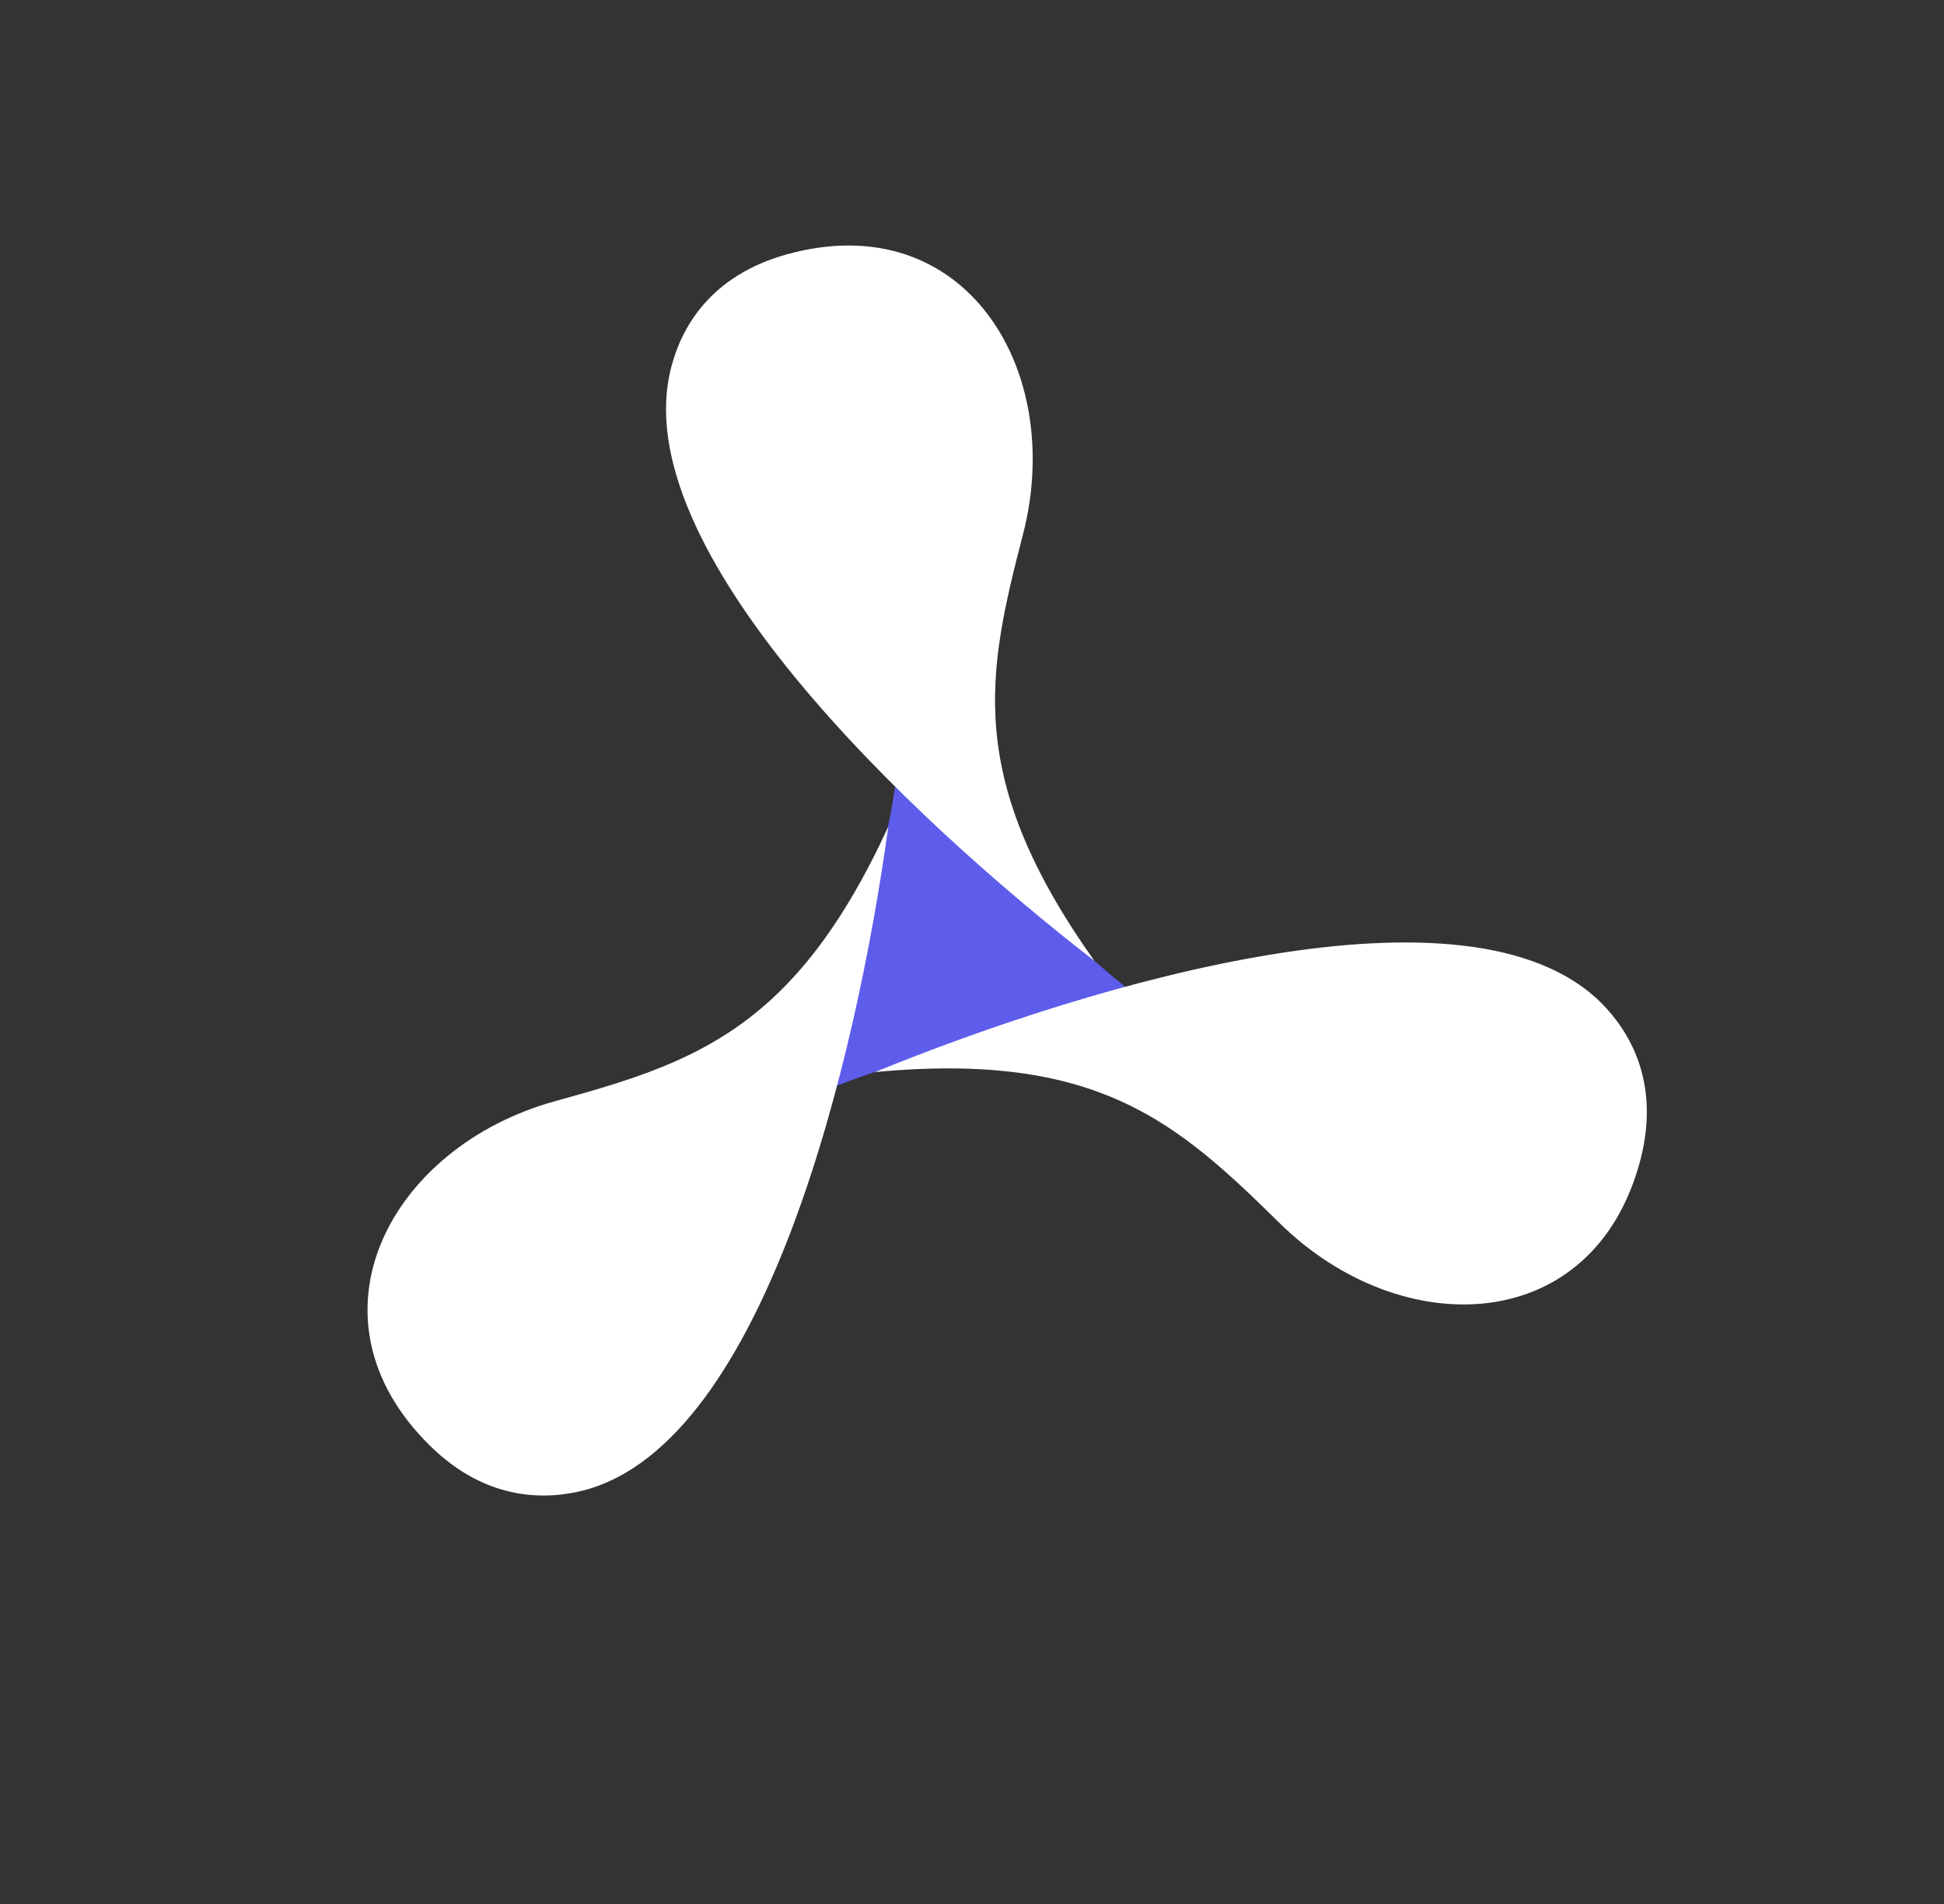 <svg width="49" height="48" viewBox="0 0 49 48" fill="none" xmlns="http://www.w3.org/2000/svg">
    <rect x="0" y="0" width="49" height="48" fill="#333333" stroke="none"/>
    <path d="M19.041 28.344L18.514 28.639L18.889 28.17C21.328 25.169 22.687 21.435 22.747 17.569L22.757 16.965L22.972 17.527C24.355 21.142 26.913 24.186 30.236 26.169L30.754 26.479L30.157 26.383C26.337 25.77 22.421 26.461 19.041 28.344Z" fill="#5E5CEB"/>
    <path d="M27.584 24.223C24.314 19.614 24.874 16.987 25.784 13.477C26.862 9.314 24.312 5.184 19.848 6.408C17.869 6.952 17.17 8.298 16.923 9.243C15.711 13.799 22.896 20.587 27.584 24.223Z" fill="white"/>
    <path d="M13.984 27.763C9.84 28.911 7.538 33.188 10.83 36.439C12.289 37.879 13.804 37.811 14.747 37.564C19.298 36.332 21.583 26.715 22.39 20.839C20.033 25.967 17.486 26.796 13.984 27.763Z" fill="white"/>
    <path d="M40.36 25.283C37.017 21.959 27.547 24.786 22.055 27.027C27.68 26.5 29.675 28.298 32.26 30.841C35.326 33.856 40.178 33.711 41.35 29.234C41.86 27.25 41.045 25.971 40.36 25.283Z" fill="white"/>
</svg>
